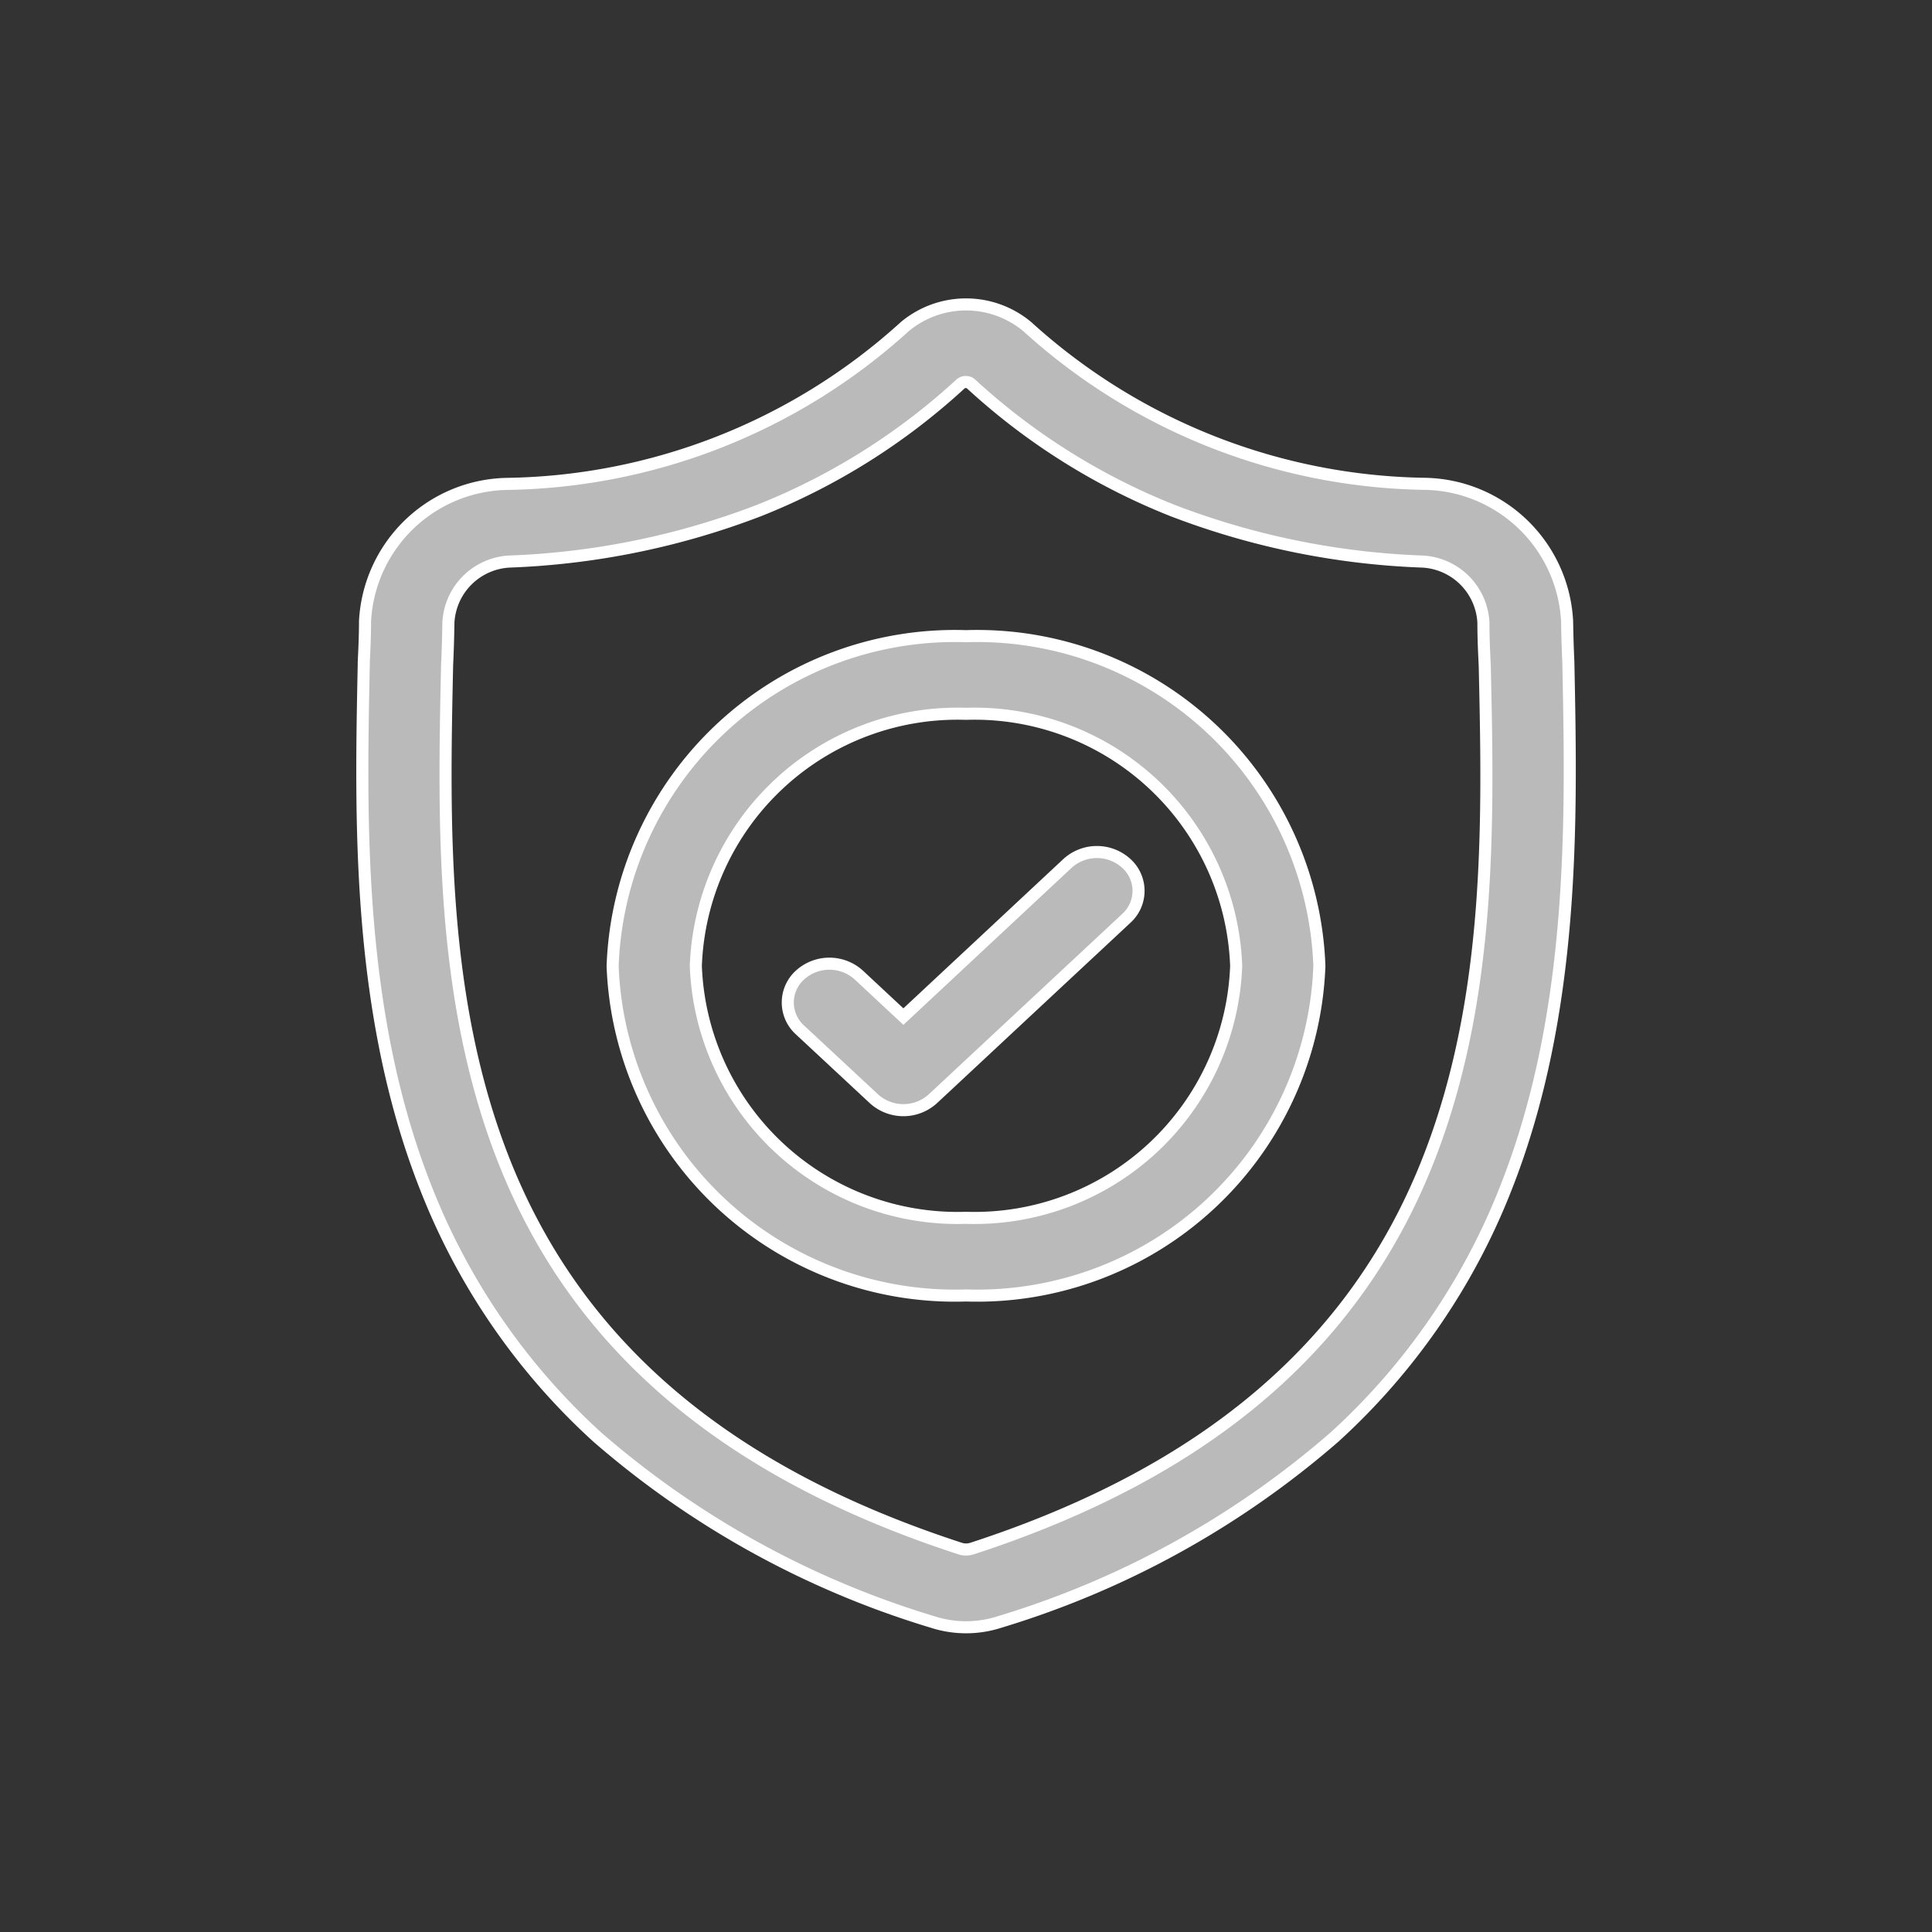 <svg xmlns="http://www.w3.org/2000/svg" width="32" height="32" viewBox="0 0 32 32"><rect x="0" y="0" width="32" height="32" fill="#333333" stroke="none"/><g transform="translate(5 4)"><g transform="translate(-549 -2039)"><g transform="translate(150 1957)"><g transform="translate(0 29)"><g transform="translate(198)"><g transform="translate(196 49)"><path d="M0,0H32V32H0Z" fill="rgba(215,215,215,0)" fill-rule="evenodd" opacity="0.426"/><g transform="translate(6 5)"><path d="M19.977,5.987V5.97c-.01-.21-.017-.433-.021-.681a2.4,2.4,0,0,0-2.344-2.275A10.014,10.014,0,0,1,11.037.43L11.022.416a1.583,1.583,0,0,0-2.043,0L8.964.43A10.015,10.015,0,0,1,2.389,3.015,2.4,2.4,0,0,0,.046,5.289c0,.246-.011.469-.021.681v.04c-.053,2.568-.118,5.765,1.029,8.666A10.979,10.979,0,0,0,3.89,18.8a15.094,15.094,0,0,0,5.553,3.064,1.806,1.806,0,0,0,1.117,0A15.1,15.1,0,0,0,16.106,18.8a11,11,0,0,0,2.837-4.124C20.094,11.763,20.029,8.56,19.977,5.987ZM17.65,14.228c-1.209,3.058-3.677,5.158-7.546,6.42a.375.375,0,0,1-.044.011.332.332,0,0,1-.121,0L9.9,20.648c-3.873-1.26-6.342-3.359-7.551-6.417-1.057-2.674-1-5.609-.944-8.2V6.02c.011-.222.018-.455.022-.712A1.068,1.068,0,0,1,2.466,4.3a12.833,12.833,0,0,0,4.1-.842,10.816,10.816,0,0,0,3.345-2.1.134.134,0,0,1,.171,0,10.821,10.821,0,0,0,3.345,2.1,12.833,12.833,0,0,0,4.1.842,1.067,1.067,0,0,1,1.043,1.01c0,.257.011.49.022.711C18.651,8.611,18.71,11.548,17.65,14.228Z" fill="#bababa" stroke="#fff" stroke-width="0.2"/><path d="M10,5.537A5.673,5.673,0,0,0,4.147,11,5.673,5.673,0,0,0,10,16.457,5.673,5.673,0,0,0,15.853,11,5.673,5.673,0,0,0,10,5.537Zm0,9.634A4.337,4.337,0,0,1,5.525,11,4.337,4.337,0,0,1,10,6.823,4.337,4.337,0,0,1,14.475,11,4.337,4.337,0,0,1,10,15.171Z" fill="#bababa" stroke="#fff" stroke-width="0.2"/><path d="M11.682,9.3,8.963,11.838l-.738-.688a.725.725,0,0,0-.975,0,.613.613,0,0,0,0,.909L8.476,13.2a.725.725,0,0,0,.974,0l3.206-2.99a.613.613,0,0,0,0-.909A.724.724,0,0,0,11.682,9.3Z" fill="#bababa" stroke="#fff" stroke-width="0.2"/></g></g></g></g></g></g></g></svg>